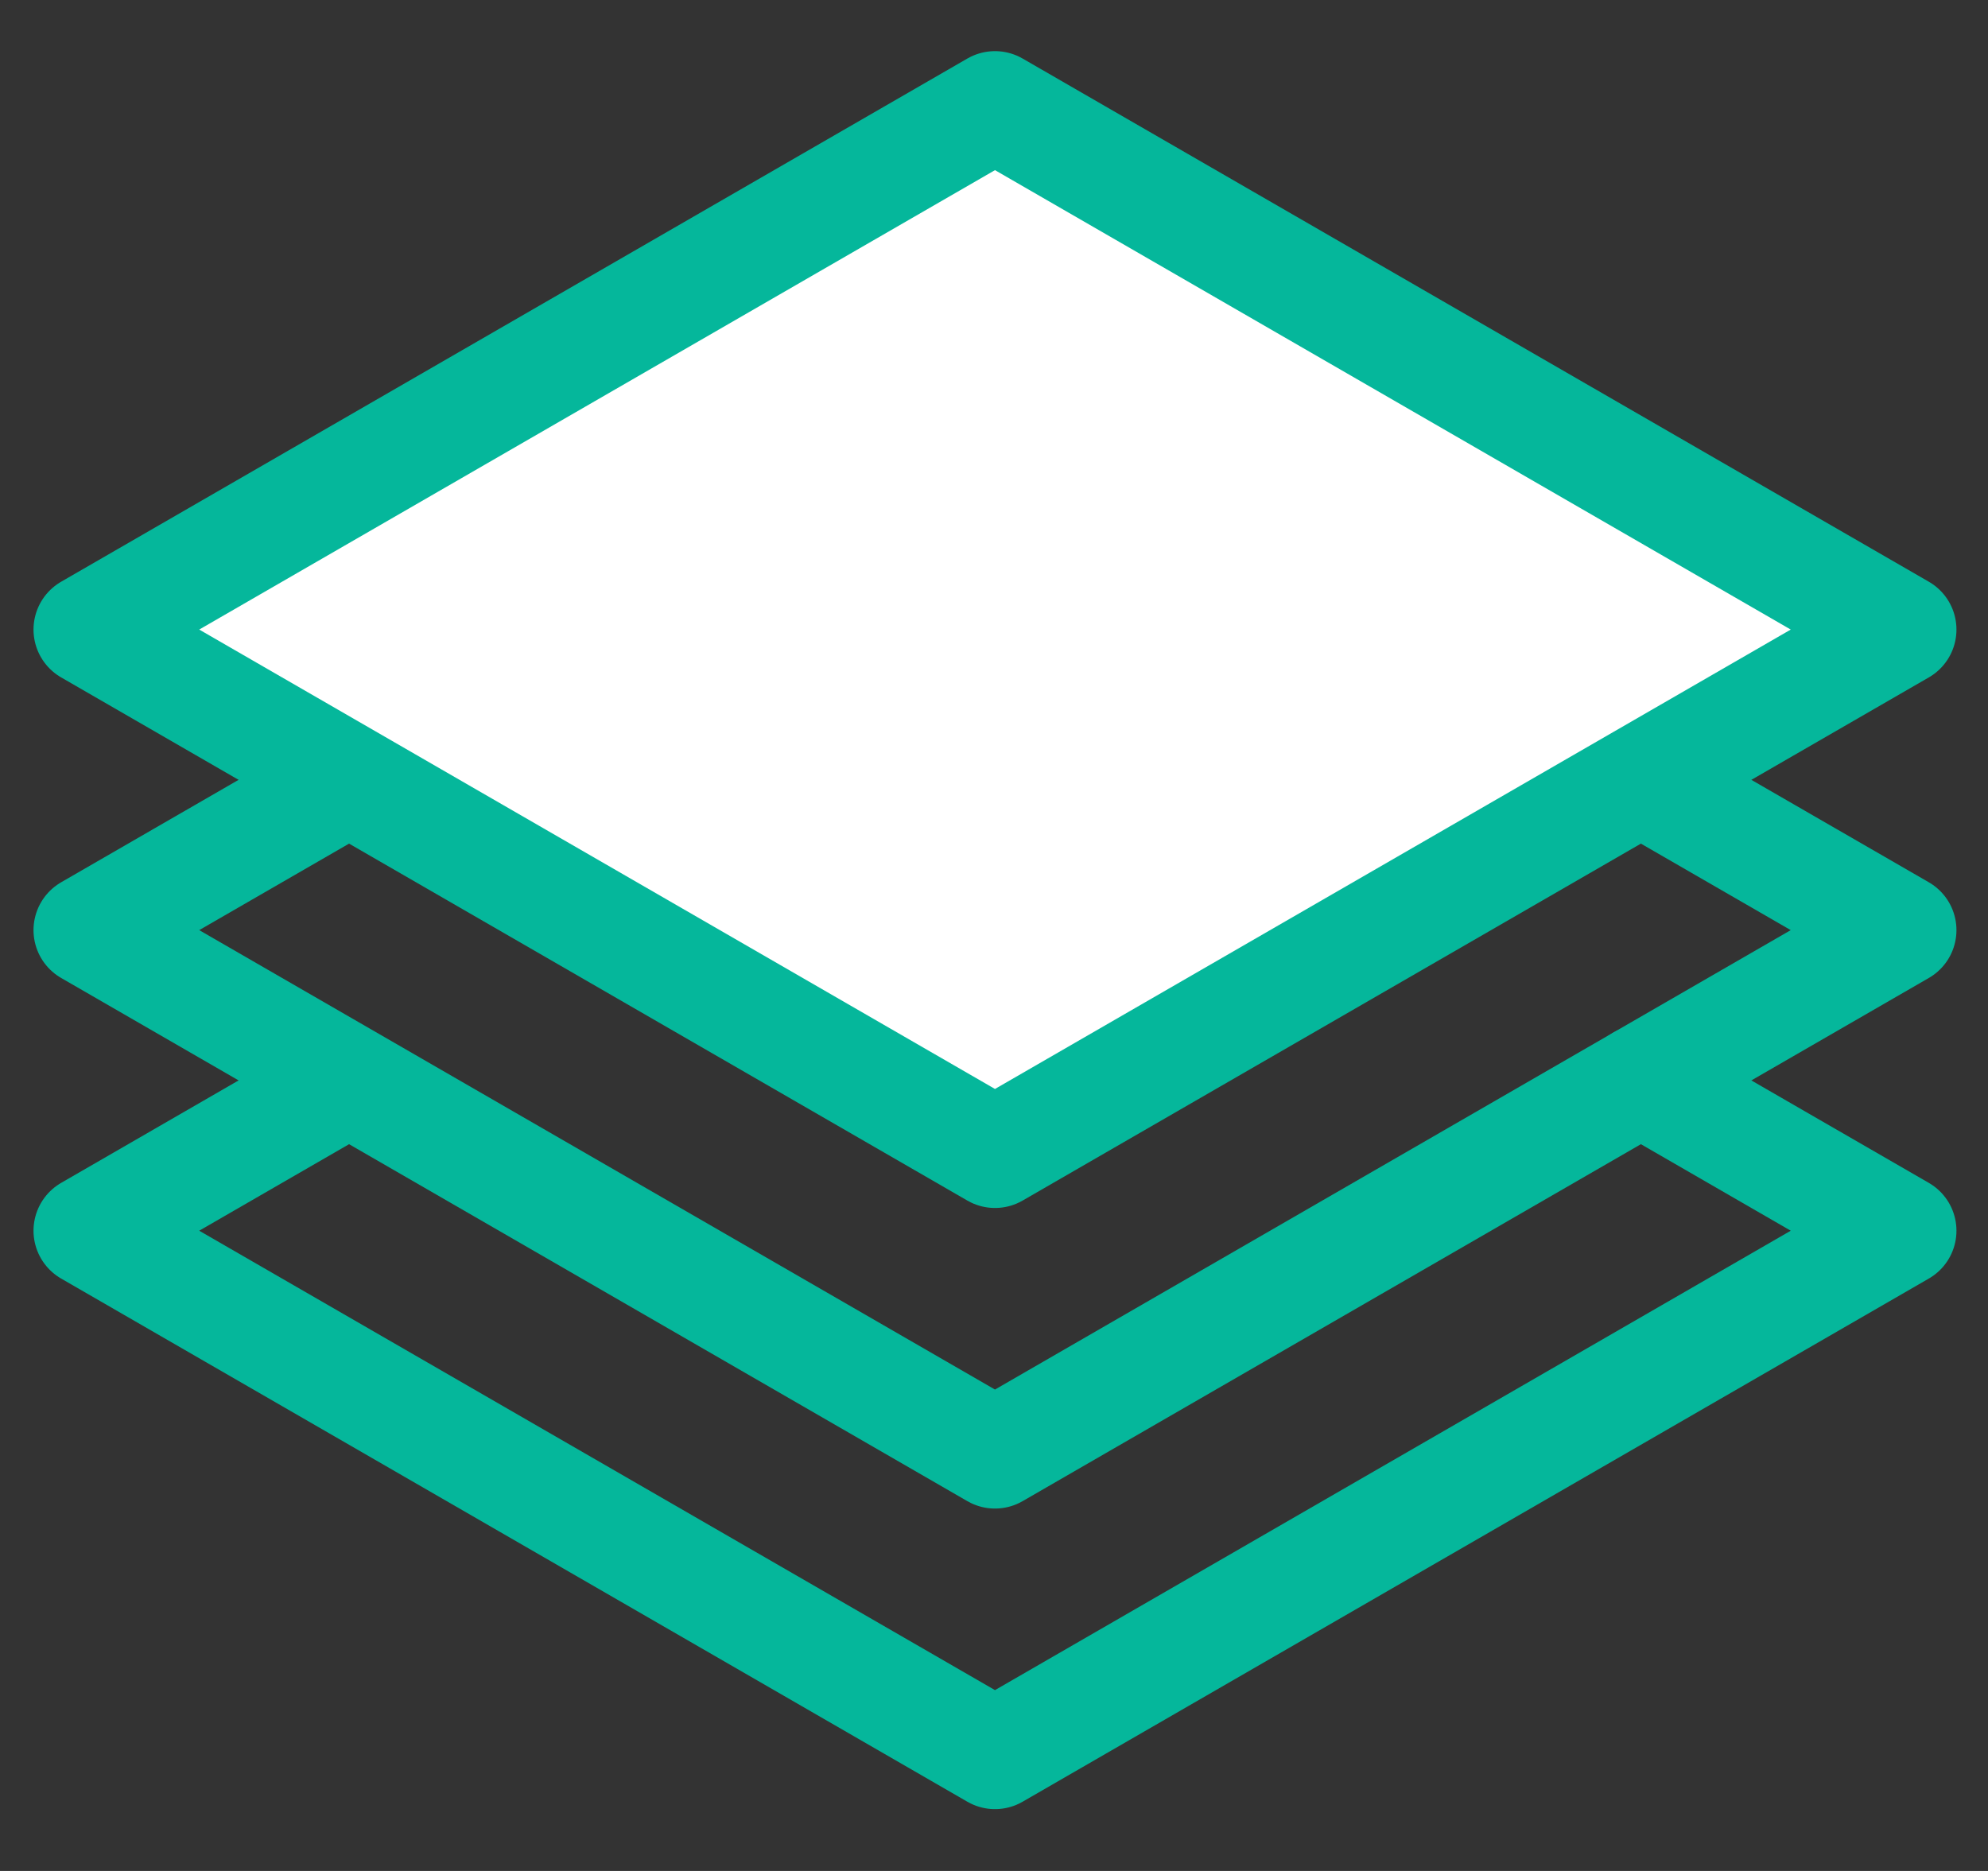 <?xml version="1.0" encoding="UTF-8" standalone="no"?>
<svg
   xmlns:dc="http://purl.org/dc/elements/1.1/"
   xmlns:cc="http://creativecommons.org/ns#"
   xmlns:rdf="http://www.w3.org/1999/02/22-rdf-syntax-ns#"
   xmlns:svg="http://www.w3.org/2000/svg"
   xmlns="http://www.w3.org/2000/svg"
   viewBox="0 0 68 64"
   height="64"
   width="68"
   xml:space="preserve"
   id="svg2"
   version="1.1"><rect x="0" y="0" width="68" height="64" fill="#333333" stroke="none"/><defs
     id="defs6" /><g
     transform="matrix(1.333,0,0,-1.333,0,64)"
     id="g10"><g
       transform="scale(0.1)"
       id="g12"><path
         id="path14"
         style="fill:none;stroke:#05b79b;stroke-width:28.347;stroke-linecap:round;stroke-linejoin:round;stroke-miterlimit:22.926;stroke-dasharray:none;stroke-opacity:1"
         d="M 421.063,279.996 487.859,241.434 255.316,107.172 22.773,241.434 l 66.219,38.23" /><path
         id="path16"
         style="fill:#ffffff;fill-opacity:1;fill-rule:evenodd;stroke:none"
         d="M 255.316,184.305 22.773,318.563 255.316,452.824 487.859,318.563 255.316,184.305" /><path
         id="path18"
         style="fill:none;stroke:#05b79b;stroke-width:28.347;stroke-linecap:round;stroke-linejoin:round;stroke-miterlimit:22.926;stroke-dasharray:none;stroke-opacity:1"
         d="M 255.316,184.305 22.773,318.563 255.316,452.824 487.859,318.563 Z" /><path
         id="path20"
         style="fill:none;stroke:#05b79b;stroke-width:28.347;stroke-linecap:round;stroke-linejoin:round;stroke-miterlimit:22.926;stroke-dasharray:none;stroke-opacity:1"
         d="M 421.063,202.867 487.859,164.297 255.316,30.039 22.773,164.297 88.992,202.531" /></g></g></svg>
